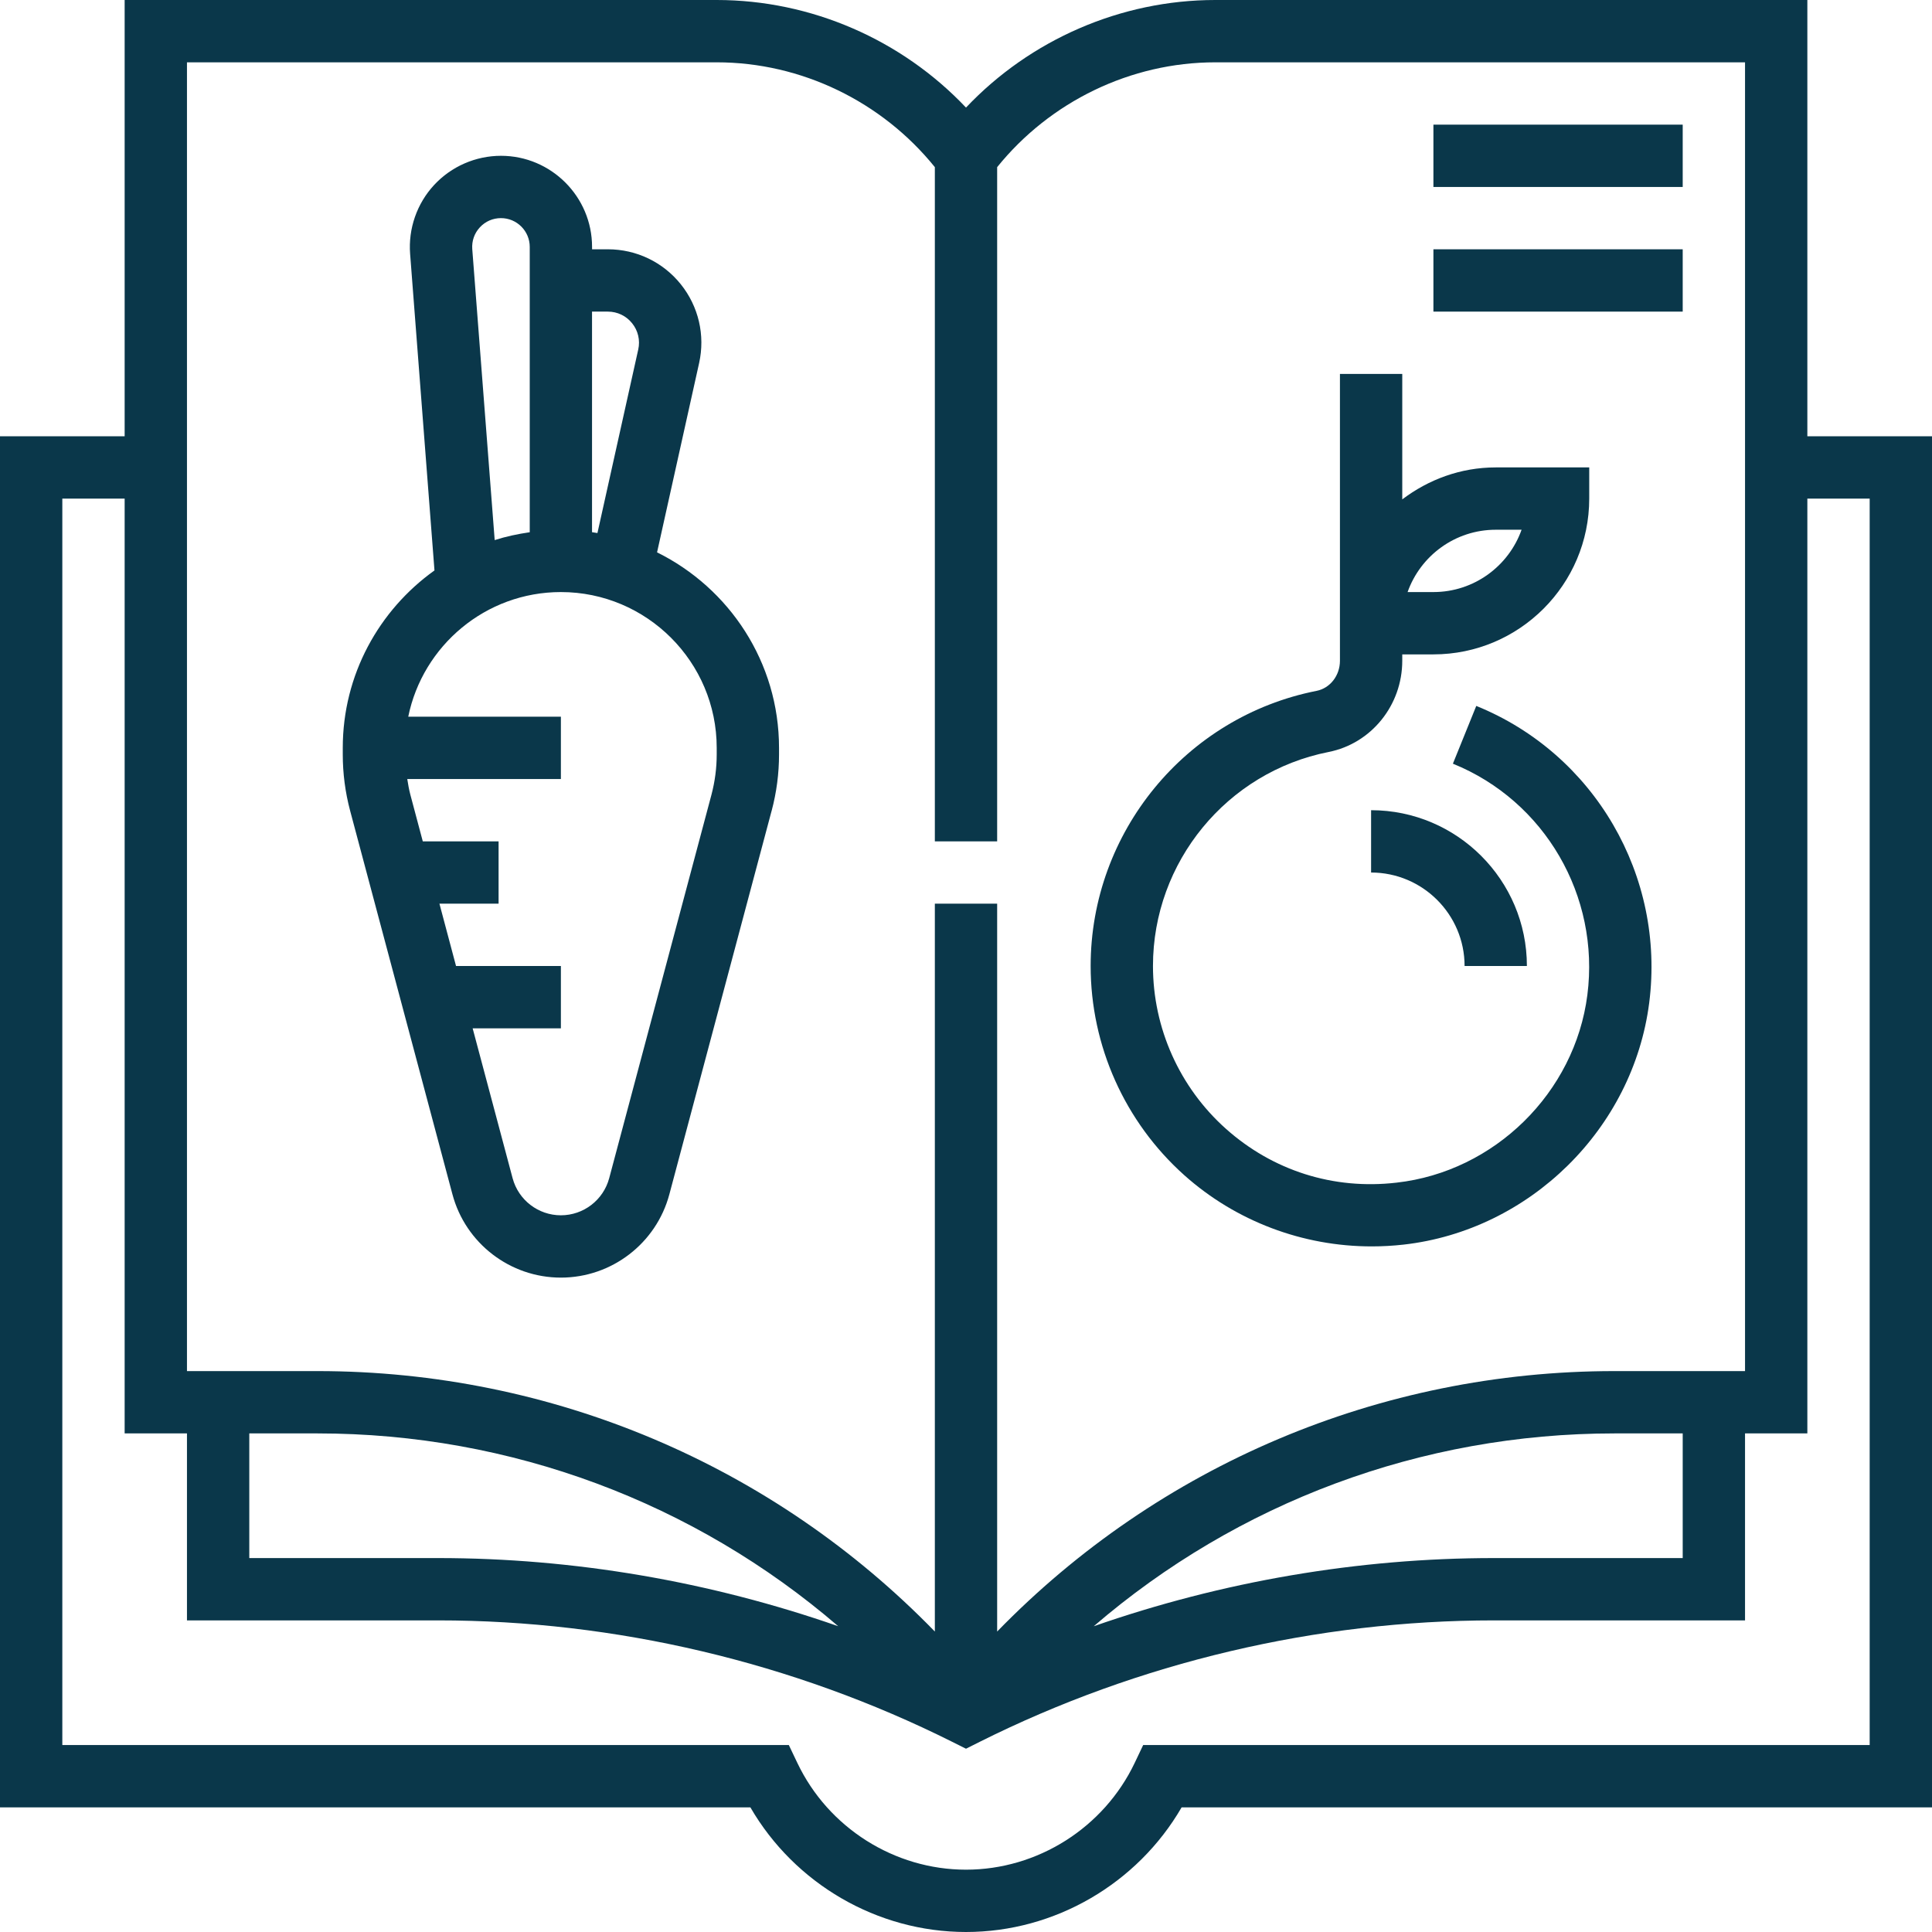 <svg xmlns="http://www.w3.org/2000/svg" fill="none" viewBox="0 0 120 120" height="120" width="120">
<g clip-path="url(#clip0_5019_8286)" id="Recipe Book Meticulous 1">
<path fill="#0A374A" d="M112.258 27.097V0H75.484C69.624 0 63.993 2.462 60 6.682C56.007 2.462 50.377 0 44.516 0H7.742V27.097H0V112.258H46.607C49.355 116.999 54.482 120 60 120C65.518 120 70.645 116.999 73.393 112.258H120V27.097H112.258ZM11.613 3.871H44.516C49.769 3.871 54.776 6.305 58.065 10.382V52.258H61.935V10.382C65.224 6.305 70.231 3.871 75.484 3.871H108.387V85.161H100.272C85.723 85.161 71.979 91.008 61.935 101.338V56.129H58.065V101.338C48.023 91.008 34.281 85.161 19.728 85.161H11.613V3.871ZM15.484 89.032H19.728C31.73 89.032 43.135 93.323 52.062 101.007C44.09 98.226 35.646 96.774 27.206 96.774H15.484V89.032ZM104.516 89.032V96.774H92.795C84.354 96.774 75.905 98.226 67.934 101.009C76.864 93.323 88.272 89.032 100.272 89.032H104.516ZM116.129 108.387H71.005L70.481 109.49C68.562 113.524 64.448 116.129 60 116.129C55.553 116.129 51.438 113.524 49.521 109.49L48.995 108.387H3.871V30.968H7.742V89.032H11.613V100.645H27.206C38.233 100.645 49.274 103.253 59.135 108.184L60 108.616L60.865 108.182C70.726 103.253 81.767 100.645 92.795 100.645H108.387V89.032H112.258V30.968H116.129V108.387Z" id="Vector"></path>
<path fill="#0A374A" d="M28.101 74.178C28.912 77.225 31.684 79.355 34.838 79.355C37.993 79.355 40.765 77.225 41.576 74.178L47.928 50.355L47.93 50.354C48.234 49.213 48.387 48.038 48.387 46.865V46.452C48.387 41.125 45.29 36.523 40.811 34.308L43.424 22.548C43.807 20.82 43.391 19.035 42.285 17.655C41.177 16.276 39.524 15.484 37.755 15.484H36.774V15.334C36.774 12.217 34.234 9.677 31.117 9.677C29.545 9.677 28.031 10.337 26.963 11.491C25.896 12.643 25.353 14.202 25.473 15.768L26.986 35.431C23.545 37.891 21.29 41.908 21.29 46.452V46.865C21.29 48.038 21.443 49.213 21.747 50.357L28.101 74.178ZM44.516 46.452V46.865C44.516 47.704 44.405 48.544 44.191 49.358L37.838 73.181C37.474 74.538 36.244 75.484 34.838 75.484C33.433 75.484 32.203 74.538 31.839 73.181L29.357 63.871H34.838V60H28.325L27.294 56.129H30.968V52.258H26.26L25.488 49.36C25.403 49.039 25.347 48.712 25.296 48.387H34.838V44.516H25.357C26.256 40.105 30.164 36.774 34.838 36.774C40.174 36.774 44.516 41.116 44.516 46.452ZM37.755 19.355C38.346 19.355 38.896 19.618 39.263 20.079C39.633 20.539 39.772 21.133 39.642 21.71L37.108 33.108C36.997 33.089 36.885 33.073 36.772 33.056V19.355H37.755ZM29.333 15.472C29.296 14.97 29.462 14.49 29.804 14.121C30.147 13.751 30.611 13.548 31.117 13.548C32.102 13.548 32.903 14.35 32.903 15.334V33.058C32.158 33.167 31.426 33.321 30.726 33.546L29.333 15.472Z" id="Vector_2"></path>
<path fill="#0A374A" d="M73.56 72.995C76.762 75.855 80.919 77.418 85.202 77.416C85.86 77.416 86.52 77.379 87.18 77.305C95.017 76.421 101.434 70.106 102.435 62.29C103.444 54.399 99.028 46.816 91.694 43.846L90.242 47.434C95.946 49.744 99.382 55.651 98.594 61.798C97.818 67.868 92.832 72.771 86.745 73.456C82.82 73.914 79.051 72.708 76.138 70.106C73.264 67.539 71.613 63.854 71.613 60C71.613 53.545 76.201 47.955 82.522 46.707C85.173 46.184 87.097 43.802 87.097 41.042V40.645H89.032C94.368 40.645 98.71 36.304 98.71 30.968V29.032H92.903C90.717 29.032 88.719 29.789 87.097 31.018V23.226H83.226V41.044C83.226 41.96 82.617 42.745 81.773 42.911C73.643 44.514 67.742 51.7 67.742 60C67.742 64.955 69.864 69.691 73.56 72.995ZM92.903 32.903H94.508C93.709 35.156 91.557 36.774 89.032 36.774H87.428C88.227 34.521 90.379 32.903 92.903 32.903Z" id="Vector_3"></path>
<path fill="#0A374A" d="M85.161 54.194C88.362 54.194 90.968 56.799 90.968 60H94.838C94.838 54.664 90.497 50.323 85.161 50.323V54.194Z" id="Vector_4"></path>
<path fill="#0A374A" d="M89.032 7.742H104.516V11.613H89.032V7.742Z" id="Vector_5"></path>
<path fill="#0A374A" d="M89.032 15.484H104.516V19.355H89.032V15.484Z" id="Vector_6"></path>
</g>
<defs>
<clipPath id="clip0_5019_8286">
<rect fill="white" height="120" width="120"></rect>
</clipPath>
</defs>
</svg>
